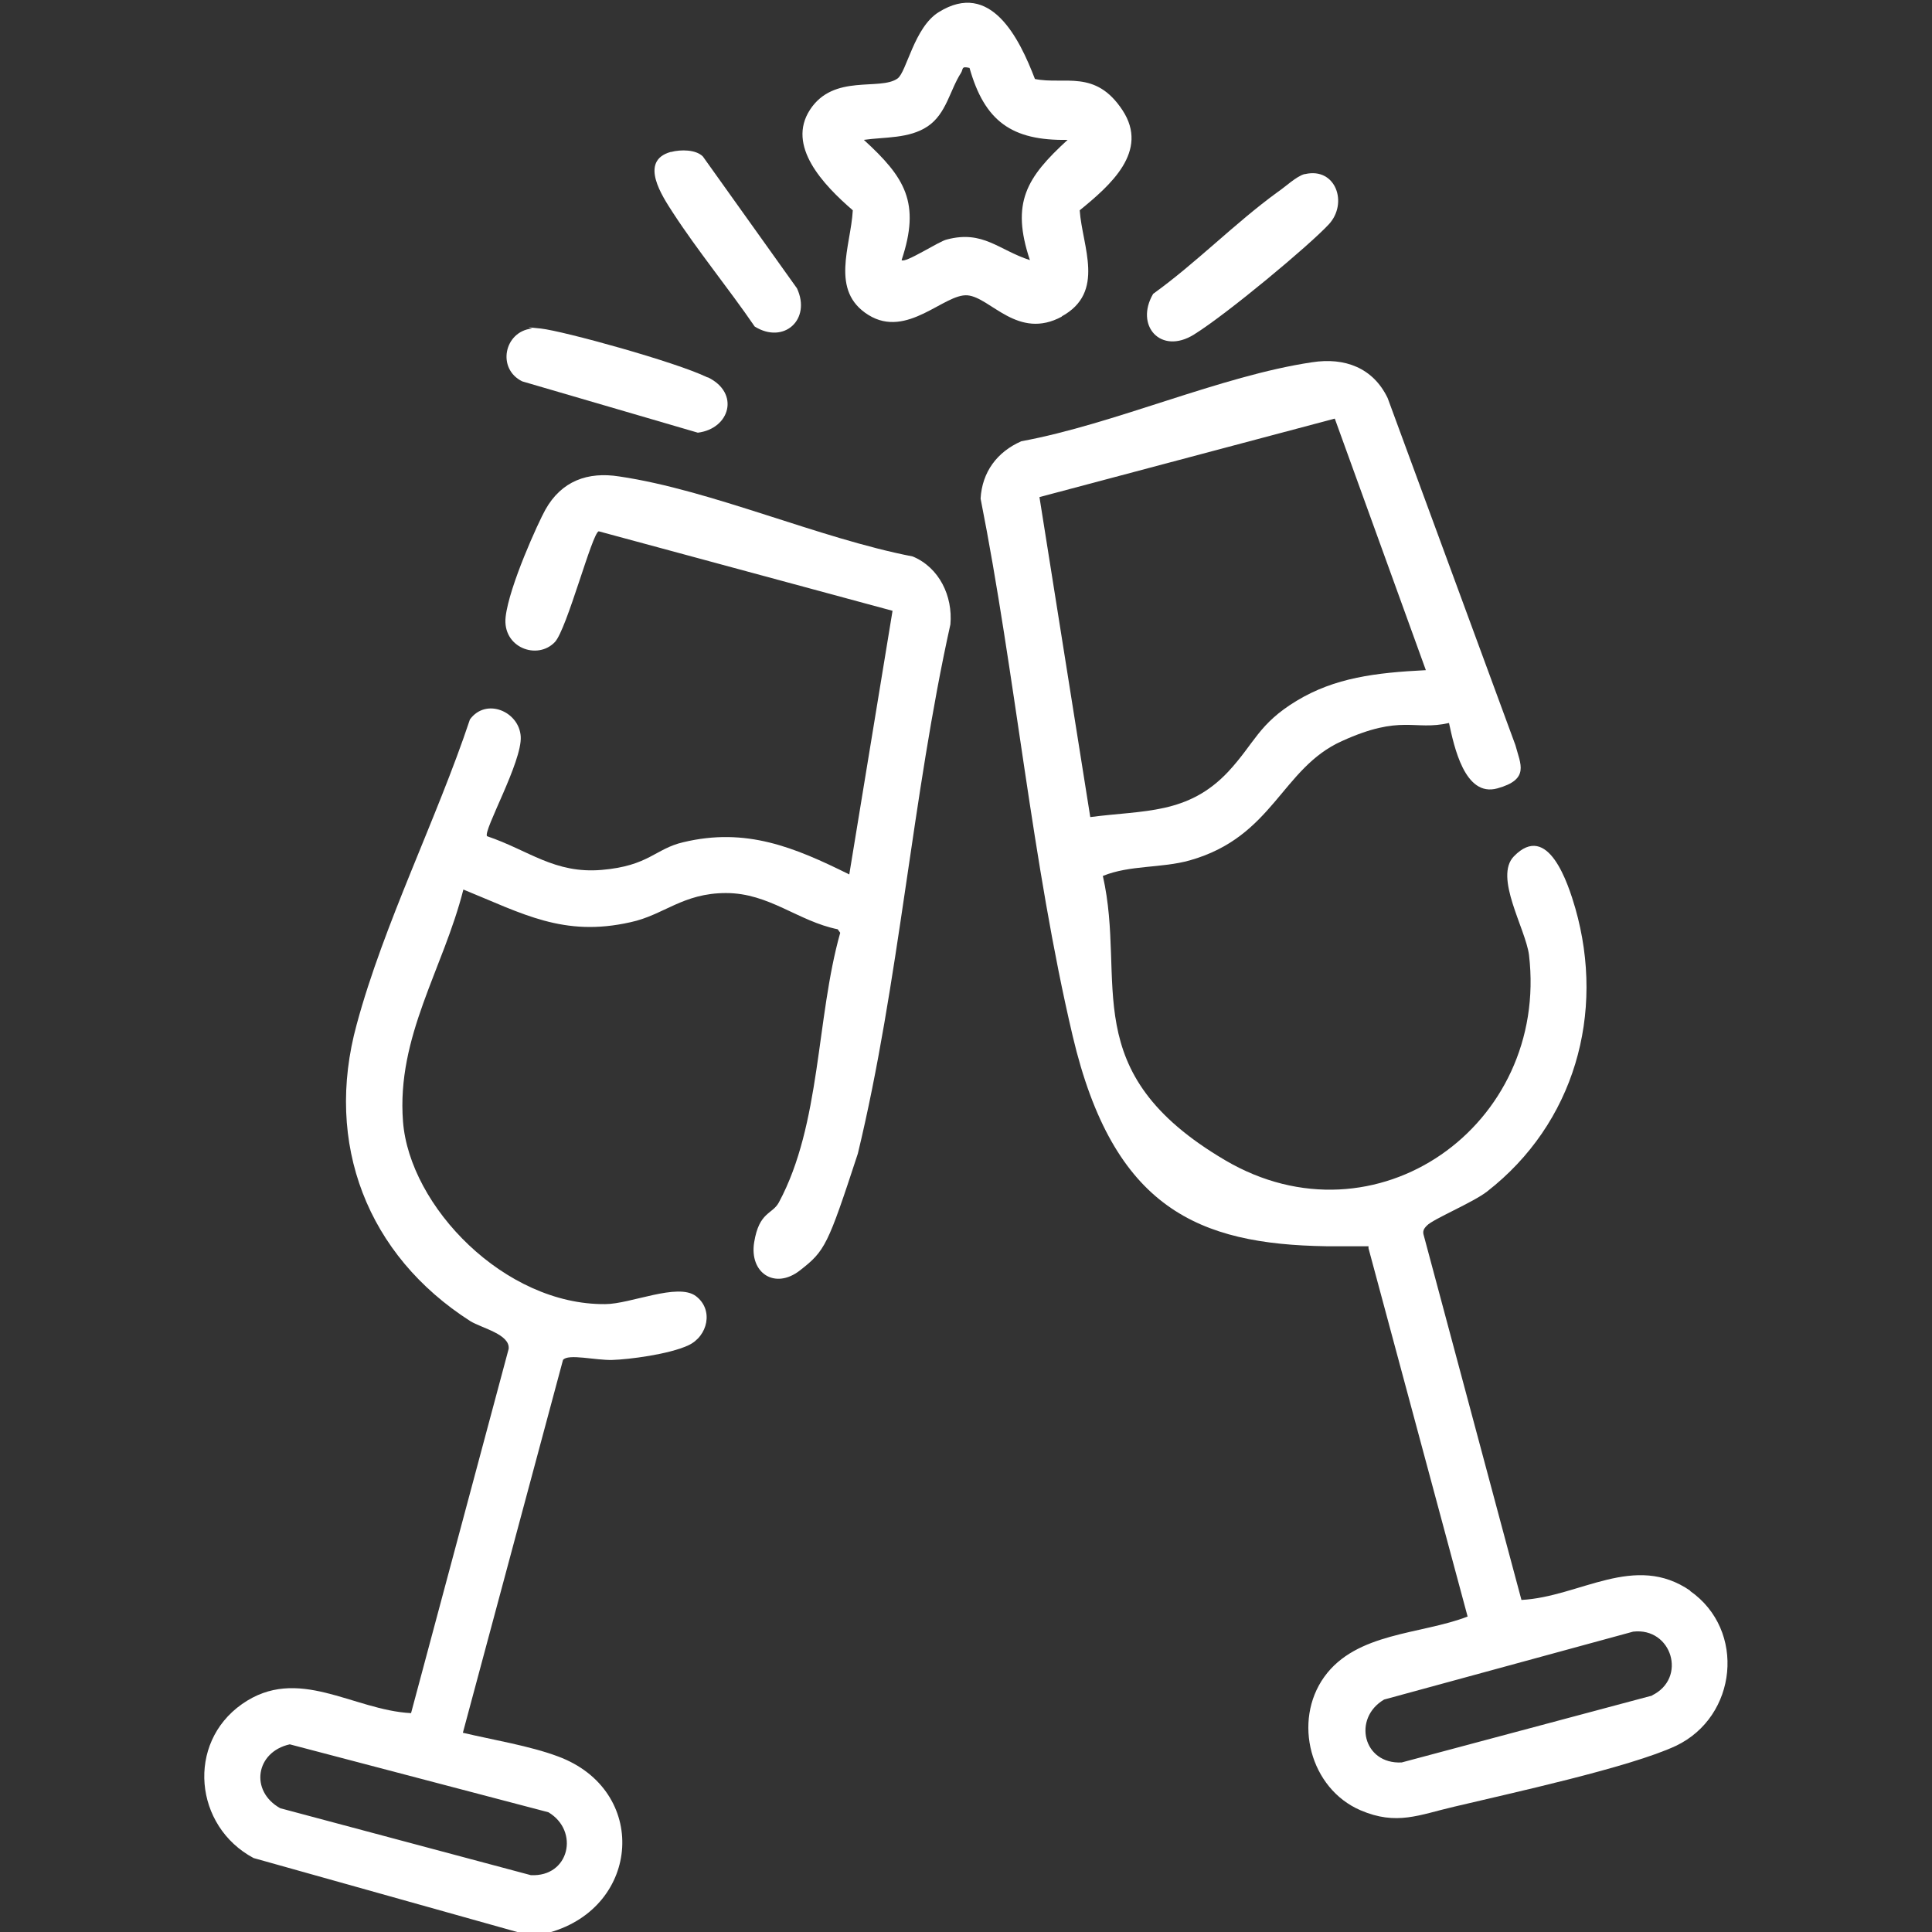 <?xml version="1.0" encoding="UTF-8"?>
<svg id="Calque_1" xmlns="http://www.w3.org/2000/svg" version="1.1" viewBox="0 0 384 384">
  <rect x="0" y="0" width="384" height="384" fill="#333333" stroke="none"/>
  <!-- Generator: Adobe Illustrator 29.6.1, SVG Export Plug-In . SVG Version: 2.1.1 Build 9)  -->
  <defs>
    <style>
      .st0 {
        fill: #fff;
      }
    </style>
  </defs>
  <path class="st0" d="M102.8,384l-52.4-14.7c-11.8-6.3-13.4-22.8-2.3-30.6s22,1.2,33.6,1.8l19.4-72.4c.3-2.9-5.3-4.1-7.6-5.5-20.5-13.1-29.1-35.3-22.6-59,5.4-20,15.9-40.8,22.5-60.6,3.2-4.4,9.8-1.6,10.1,3.4s-7.5,18.7-6.7,19.8c8.3,2.8,13.4,7.5,22.8,6.7,9.4-.8,10.6-4.2,16.2-5.5,12.5-3,22.1,1,33,6.4l8.6-52.4-58.4-15.8c-1.3.3-6.3,19.4-8.7,22-3.5,3.7-10.5,1.1-9.8-5s6.5-18.8,7.9-21.3c3.2-5.7,8.4-7.6,14.7-6.6,18.3,2.7,39.7,12.3,58.3,15.9,5.3,2.2,8,7.9,7.5,13.5-7.6,34.2-10.2,71.3-18.4,105.2-6,18.3-6.5,19.3-11.5,23.2-5,3.9-10.1.5-9.1-5.6s3.6-5.5,4.9-7.9c8.4-15.6,7.4-36.6,12.2-53.6l-.5-.7c-7.9-1.6-13.6-7.2-22.2-7.2s-12.4,4.4-19,5.8c-13.3,3-21.4-1.7-33.2-6.5-4,15.8-13.3,29.2-12,46.1s20.2,36.5,40.2,36.3c5,0,14.4-4.3,18-1.6,3.6,2.7,2.4,8-1.5,9.8s-11.8,2.8-15.1,2.9-8.8-1.3-9.8,0l-19.9,74.1c5.9,1.4,13.3,2.6,18.9,4.7,18.1,6.7,16.5,29.9-1.7,35h-6.8.4ZM57.6,346.7c-6.8,1.5-8,9.3-1.9,12.7l49.8,13.3c7.7.4,9.7-8.8,3.5-12.5l-51.4-13.5Z"/>
  <g>
    <polygon class="st0" points="265.3 83.1 265.3 83.2 265.4 83.2 265.3 83.1"/>
    <g>
      <path class="st0" d="M139.7,31.1c-1.4-1.4-4.4-1.4-6.3-.9h-.1c-6.4,1.8-1.6,8.9.4,12,5,7.7,11.1,15.1,16.3,22.7,5.8,3.6,11.3-1.4,8.4-7.6l-18.7-26.2h0Z"/>
      <path class="st0" d="M237.3,66.5c6.6-4.1,22.9-17.7,26.8-21.9s1.4-11.4-4.7-10h-.1c-1.6.4-3.9,2.6-5.4,3.6-8.4,6.1-16.2,14.1-24.7,20.2-3.7,6.3,1.5,12.2,8.1,8.1Z"/>
      <path class="st0" d="M140.6,75c-6.4-3.1-28.6-9.2-33.1-9.7s-1.2,0-1.8,0h0c-5.5.6-7,8-1.9,10.5l34.9,10.2c6.4-.8,8.4-7.9,2-11Z"/>
      <path class="st0" d="M336,316.2c-11.1-7.7-22,1.2-33.6,1.8l-19.4-72.4c-.3-.9,0-1.4.6-2,1.2-1.3,9.2-4.6,12-6.8,17.3-13.5,23.5-35.3,17.5-56.3-1.4-4.8-5.4-17.3-12.2-10.3-4,4.1,2.3,14.3,3,19.6,4,33.9-30.5,58.4-60.4,40.8s-19.5-35.3-24.3-56.5c5.4-2.2,11.6-1.5,17.3-3.1,16.6-4.7,18.2-18.3,30.2-23.7,11.9-5.4,14.3-2,21.3-3.6,1,4.6,3.1,14.8,9.6,13s4.6-4.8,3.6-8.6l-25.4-69c-2.9-6-8.5-8.1-15-7.1-18.2,2.7-39.3,12.3-57.8,15.7-4.8,2.1-7.8,6.1-8.1,11.4,6.9,34.8,10.2,72.4,18.3,106.8s25.1,41.4,50.4,41.8h8.4v.4l19.7,73.2c-9.3,3.6-22.1,3.1-28.5,12-6.3,8.8-2.8,22.2,7.2,26.5,7.2,3.1,11.7.9,18.6-.7,10.9-2.6,34.9-7.8,44.1-12.1,12.2-5.8,14-23,2.8-30.8h0ZM206.6,98.8l58.7-15.6,18.1,50c-10,.5-18.1,1.5-25.7,6.1s-8.3,8.4-13.6,14.1c-8,8.5-16.7,7.6-27.4,9l-10.1-63.6h0ZM328.4,337l-49.8,13.3c-7.7.4-9.8-8.8-3.5-12.5l49.5-13.5h0c7.7-.9,10.8,9.3,3.7,12.7h0Z"/>
    </g>
  </g>
  <path class="st0" d="M223.1,21.9c-5.4-8.2-11.5-5-17.4-6.2-3.1-8.1-8.8-19.7-19.1-13.3-4.9,3-6.4,11.9-8.2,13.2-3.5,2.5-12.7-1-17.4,6.2-4.7,7.2,2.6,14.9,8.5,20-.4,7.2-4.6,16,3.1,20.8,7.7,4.8,15.1-4.3,19.7-3.9,4.6.4,10,9,18.8,4.2h-.1c8.8-4.8,4.1-13.9,3.6-21.1,6-4.9,13.9-11.7,8.5-19.9ZM204.7,51.7c-6.2-2-9.3-6-16.5-4.1-1.5.3-8.3,4.8-9,4.1,3.8-11.4.7-16.4-7.5-23.9,4.1-.6,9-.2,12.7-2.7s4.4-7.2,6.6-10.6c.5-.8,0-1.4,1.7-1h0c3,10.6,8.4,14.5,19.5,14.3-8.2,7.5-11.3,12.5-7.5,23.9Z"/>
</svg>